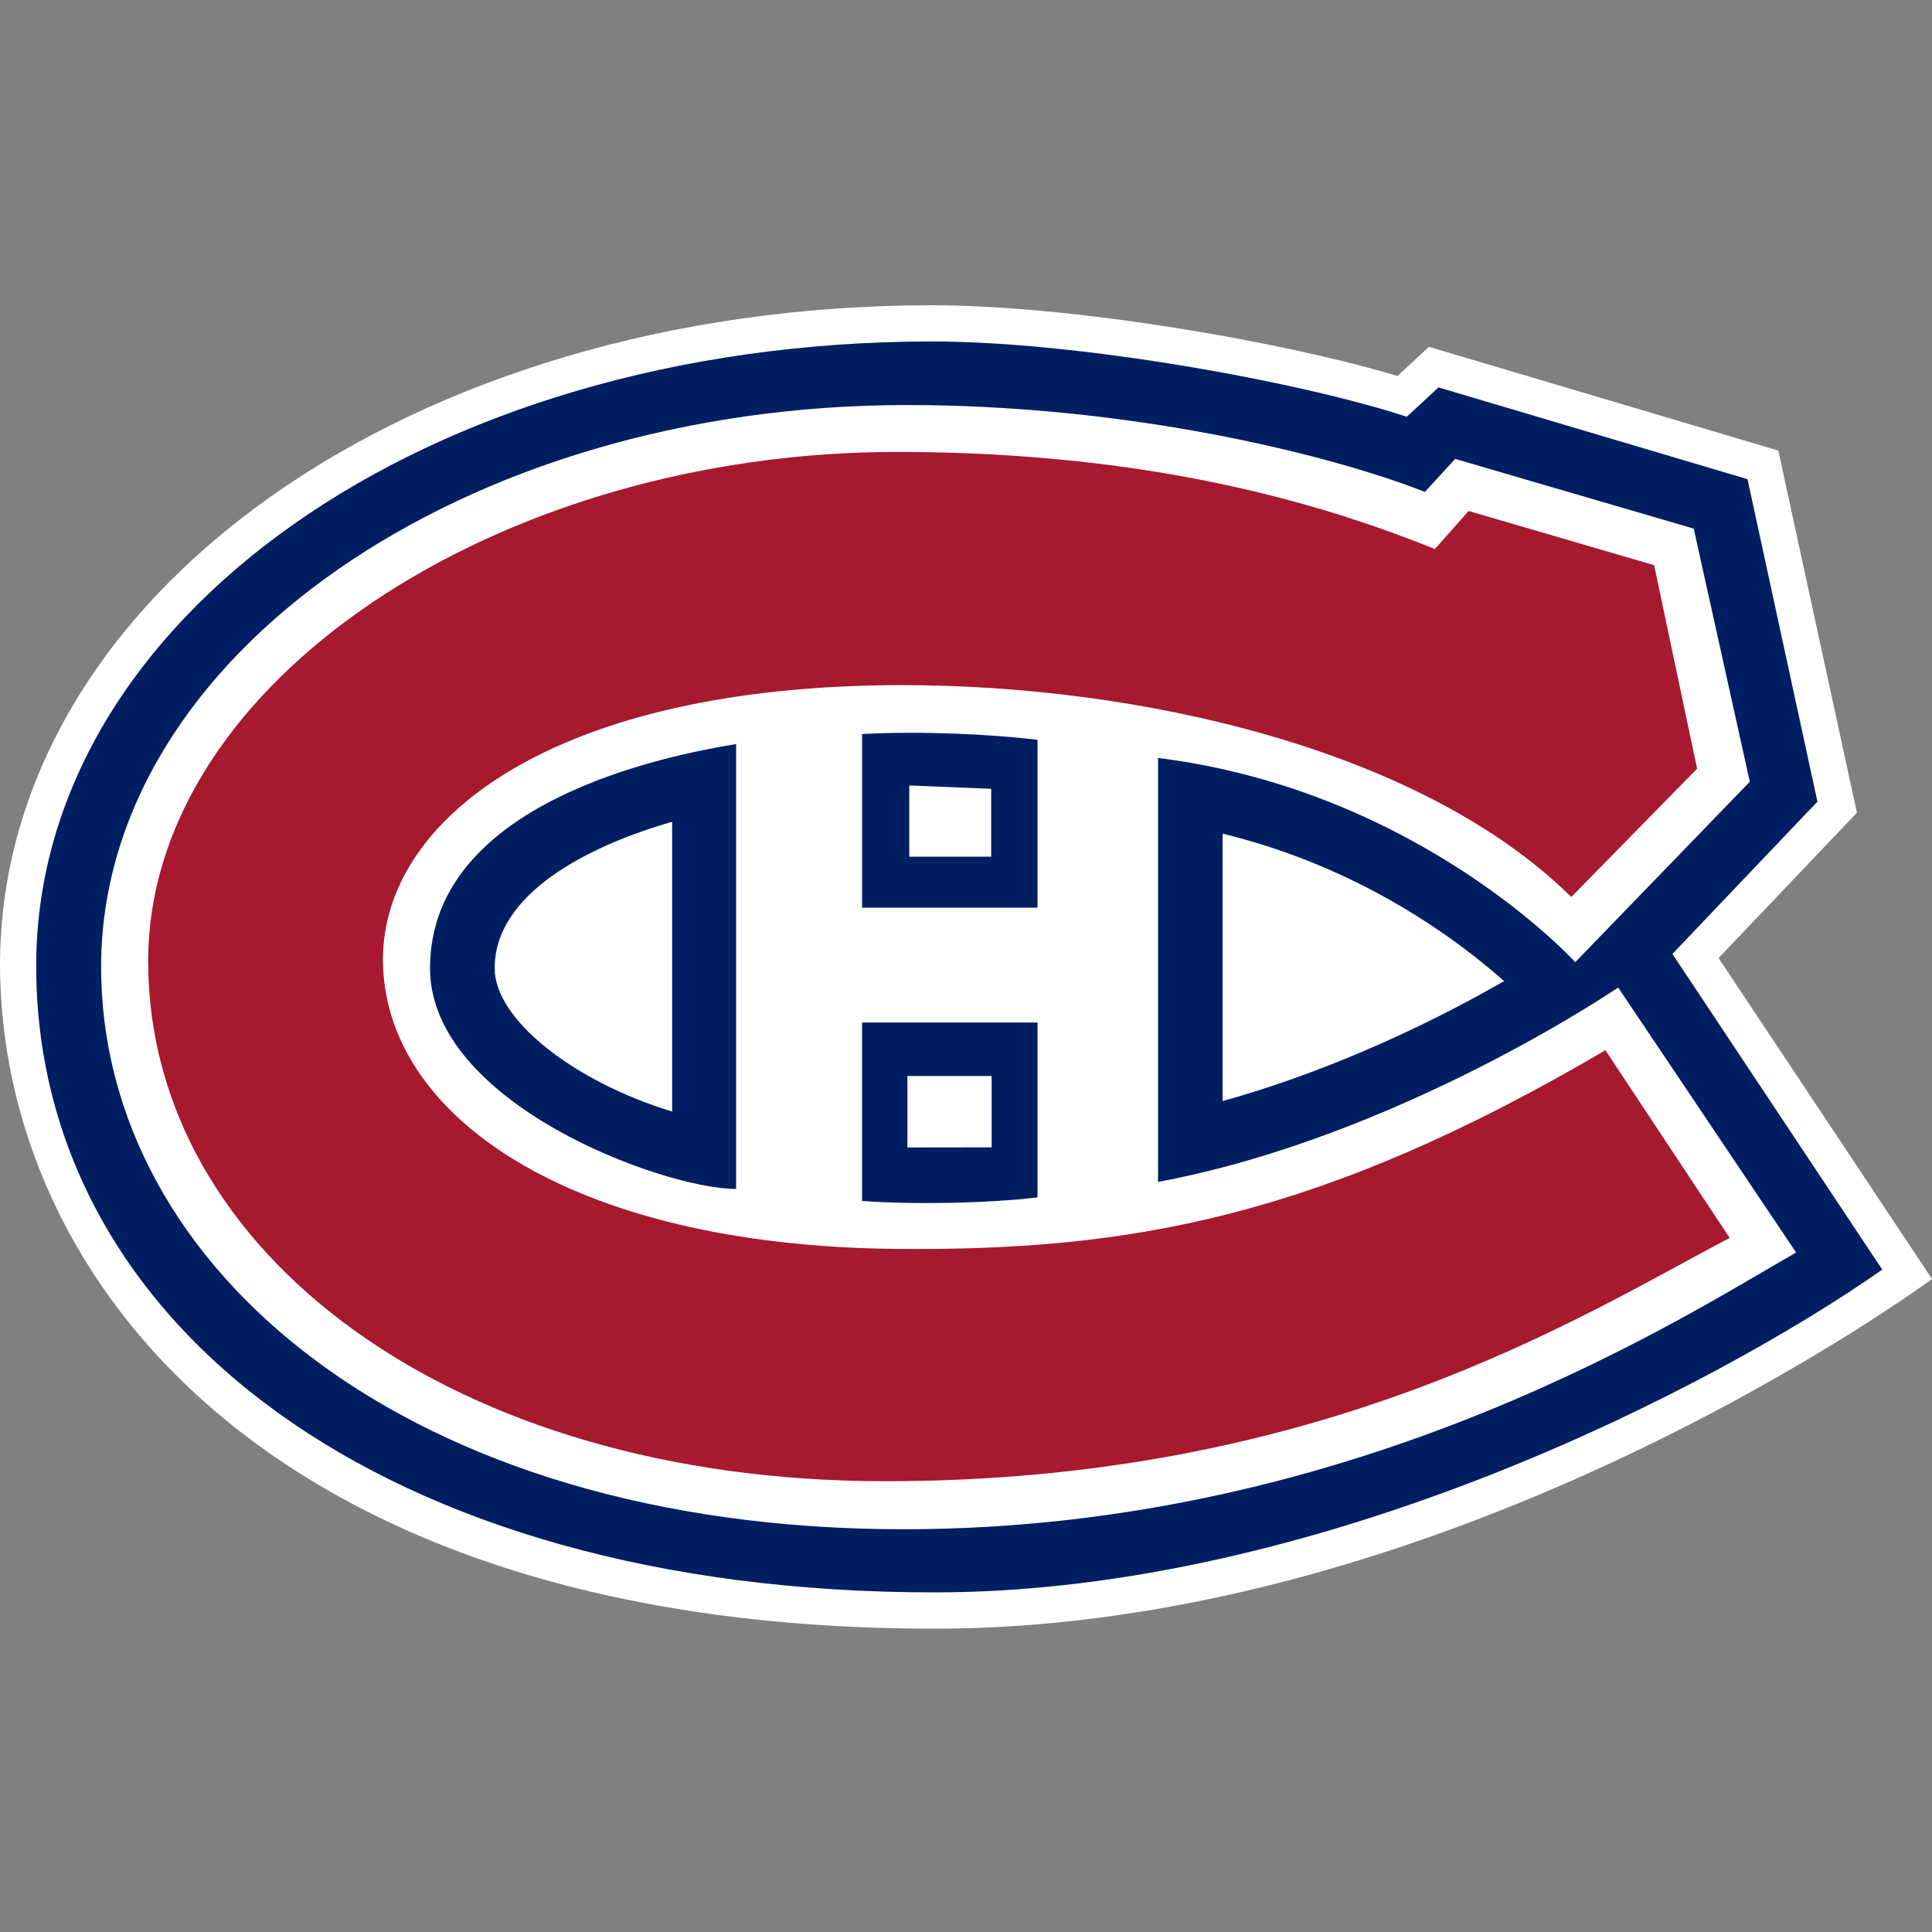 <svg xmlns="http://www.w3.org/2000/svg" fill="none" viewBox="0 0 500 500">
 <rect x="0" y="0" width="500" height="500" fill="#808080" stroke="none"/>
 <path fill="#fff" d="m444.77 247.93 35.8-37.6-20.34-93.72-90.42-26.85-8.13 7.54c-30.24-9.03-84.62-18.36-120.95-18.3C106.15 79.23.41 154.07 0 249.36 0 330.9 70.32 421.5 241.88 421.5 377.82 421.5 500 331 500 331z"/>
 <path fill="#001E62" d="m432.82 246.88 37.53-39.42-18.1-83.45-79.98-23.75-8.2 7.6c-27-8.9-84.71-19.55-123.33-19.49C109.5 88.6 9.76 160.6 9.37 249.41c-.4 93.1 89.9 162.7 232.51 162.7 99.8 0 202.04-53.26 245.25-83.54z"/>
 <path fill="#fff" d="M256.64 278.47h-21.8v18.49l21.8-.03zm132.63-24.57c-16.94-14.92-41.62-30.55-72.86-38.15v69.2c23.58-6.52 49.45-17.58 72.86-31.05m-215.32 33.77v-75c-21.66 6.25-45.93 18.51-45.93 37.92 0 13.3 20.51 29.33 45.93 37.08m61.37-65.96h21.2v-17.57l-21.2-.86z"/>
 <path fill="#fff" d="M418.78 255.57s-56.64 38.65-119.08 50.31V196.15c67.8 8.53 107.97 52.86 107.97 52.86l45.18-46.7-14.51-65.5-61.74-18.05-7.83 8.54c-25.05-9.8-76.73-22.48-134.03-22.48-114.72 0-208.4 65-208.57 145.21-.16 78.12 79.35 145.74 207.7 145.74 118.57 0 204.15-56.48 230.96-71.62zM223.1 234.9v-44.94c15.69-.8 33.1.03 45.41 1.5v43.44zm45.41 29.73v45.26c-12.77 1.52-32.24 1.9-45.4.92v-46.18zm-78-72.06V307.7c-18.9 0-79.22-22.18-79.22-57.12 0-43.2 61.64-55.13 79.22-58.02Z"/>
 <path fill="#A6192E" d="M415.48 271.8c-74.12 43.53-123.44 51.98-183.62 51.41-84.58-.8-132.75-34.63-132.75-74.93 0-36.34 44.19-70.97 134.46-70.97 60.73 0 133.97 16.28 173.08 54.83l32.56-33.2-11.12-52.67-48.01-14.03-8.72 9.85c-26.32-10.55-70.8-25.13-139.23-25.13-103.24 0-193.78 59.63-193.78 131.82 0 75.42 78.83 134.56 190.73 134.56 113.48 0 180.09-42.78 218.56-62.97z"/>
</svg>
